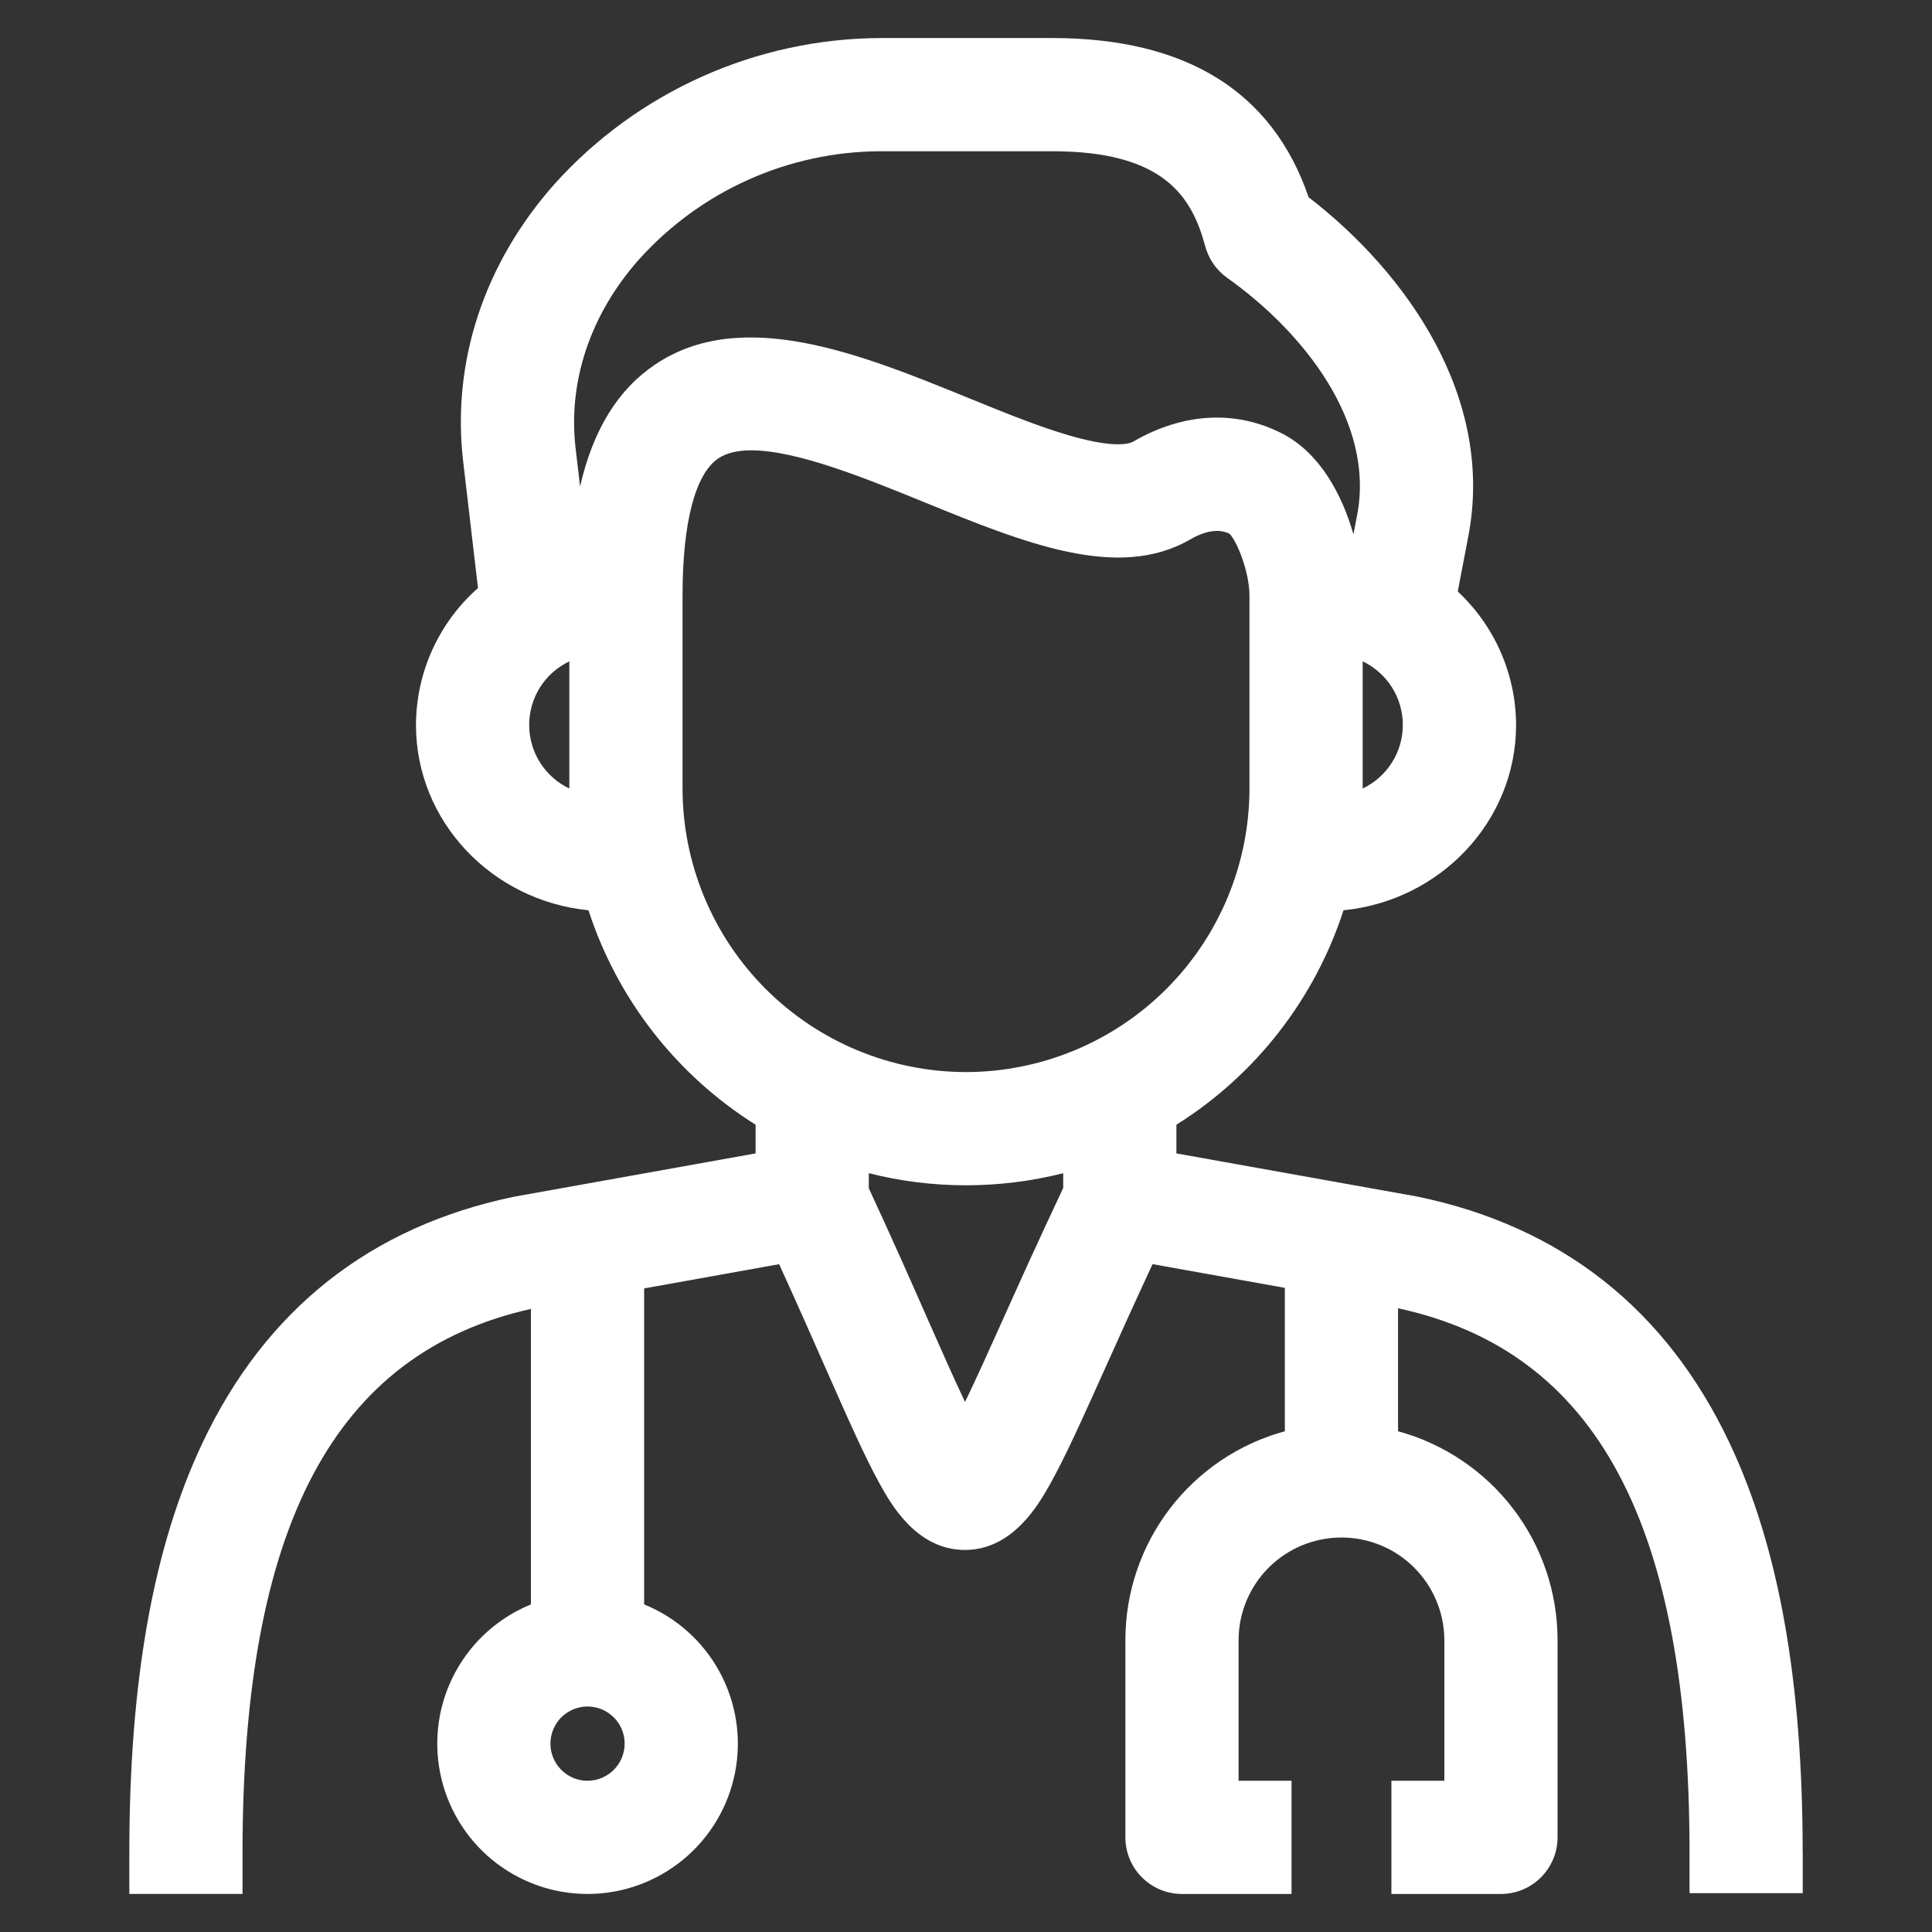 <svg width="32" height="32" viewBox="0 0 32 32" fill="none" xmlns="http://www.w3.org/2000/svg">
<rect x="0" y="0" width="32" height="32" fill="#333333" stroke="none"/>
<path d="M29.858 30.68C29.857 27.842 29.462 25.626 28.649 23.905C27.602 21.687 25.861 20.312 23.475 19.819L19.485 19.104V18.629C20.796 17.806 21.775 16.549 22.253 15.077C23.856 14.918 25.111 13.602 25.111 12.008C25.11 11.593 25.023 11.182 24.857 10.802C24.691 10.422 24.448 10.08 24.145 9.797L24.319 8.888C24.764 6.58 23.29 4.512 21.675 3.267C21.076 1.517 19.649 0.63 17.428 0.63H14.574C13.558 0.636 12.555 0.853 11.628 1.269C10.701 1.684 9.87 2.288 9.19 3.042C8.017 4.361 7.478 5.996 7.672 7.647L7.917 9.74C7.595 10.024 7.337 10.373 7.16 10.764C6.983 11.155 6.891 11.579 6.89 12.008C6.89 13.602 8.144 14.918 9.747 15.077C10.225 16.549 11.205 17.806 12.515 18.629V19.104L8.55 19.815L8.525 19.819C6.139 20.312 4.398 21.687 3.351 23.905C2.537 25.628 2.142 27.849 2.142 30.692V31.369H4.017V30.692C4.017 25.277 5.535 22.409 8.794 21.68V26.574C8.259 26.792 7.817 27.188 7.542 27.696C7.267 28.204 7.178 28.792 7.289 29.358C7.399 29.925 7.704 30.435 8.149 30.802C8.595 31.169 9.154 31.37 9.732 31.37C10.309 31.37 10.869 31.169 11.314 30.802C11.76 30.435 12.064 29.925 12.175 29.358C12.286 28.792 12.196 28.204 11.921 27.696C11.647 27.188 11.204 26.792 10.669 26.574V21.34L12.905 20.939C13.2 21.585 13.453 22.159 13.667 22.644C14.046 23.502 14.32 24.122 14.567 24.57C14.749 24.899 15.174 25.669 15.977 25.672H15.981C16.78 25.672 17.208 24.909 17.392 24.583C17.641 24.138 17.918 23.523 18.3 22.673C18.521 22.18 18.784 21.596 19.09 20.938L21.281 21.331V23.706C20.523 23.913 19.854 24.363 19.377 24.987C18.9 25.611 18.641 26.374 18.64 27.16V30.432C18.64 30.681 18.738 30.919 18.914 31.095C19.09 31.271 19.328 31.37 19.577 31.37H21.392V29.495H20.515V27.16C20.517 26.709 20.698 26.279 21.017 25.961C21.337 25.644 21.769 25.466 22.219 25.466C22.669 25.466 23.101 25.644 23.42 25.961C23.739 26.279 23.92 26.709 23.923 27.16V29.495H23.046V31.37H24.86C25.109 31.37 25.348 31.271 25.523 31.095C25.699 30.919 25.798 30.681 25.798 30.432V27.16C25.797 26.374 25.538 25.611 25.061 24.987C24.583 24.363 23.914 23.913 23.156 23.706V21.669C26.449 22.38 27.984 25.249 27.984 30.692V31.357H29.859V30.68H29.858ZM22.57 10.954C22.769 11.049 22.937 11.198 23.055 11.384C23.173 11.571 23.235 11.787 23.235 12.007C23.235 12.228 23.173 12.444 23.055 12.63C22.937 12.817 22.769 12.966 22.57 13.06V10.954ZM9.43 13.06C9.231 12.966 9.063 12.817 8.945 12.63C8.827 12.444 8.765 12.228 8.765 12.007C8.765 11.787 8.827 11.571 8.945 11.384C9.063 11.198 9.231 11.049 9.43 10.954V13.06ZM9.732 29.495C9.61 29.495 9.491 29.459 9.39 29.391C9.289 29.323 9.21 29.227 9.164 29.115C9.117 29.003 9.105 28.879 9.129 28.76C9.153 28.641 9.211 28.531 9.297 28.445C9.383 28.36 9.493 28.301 9.612 28.277C9.731 28.253 9.855 28.266 9.967 28.312C10.079 28.359 10.175 28.438 10.243 28.539C10.31 28.64 10.346 28.759 10.346 28.88C10.346 29.043 10.281 29.199 10.166 29.314C10.051 29.43 9.895 29.494 9.732 29.495ZM9.608 8.057L9.534 7.429C9.404 6.317 9.779 5.201 10.591 4.289C11.095 3.731 11.709 3.284 12.395 2.977C13.08 2.67 13.822 2.509 14.574 2.505H17.428C19.284 2.505 19.743 3.262 19.963 4.081C20.02 4.291 20.148 4.475 20.326 4.602C21.563 5.48 22.778 6.974 22.478 8.534L22.417 8.85C22.23 8.193 21.861 7.504 21.244 7.185C20.477 6.787 19.598 6.833 18.77 7.314C18.723 7.342 18.521 7.419 17.915 7.268C17.364 7.131 16.713 6.866 16.024 6.585C14.276 5.873 12.296 5.066 10.852 6.037C10.235 6.451 9.823 7.119 9.608 8.057V8.057ZM17.61 19.677C17.202 20.541 16.864 21.292 16.589 21.904C16.38 22.37 16.166 22.844 15.984 23.221C15.803 22.84 15.591 22.359 15.382 21.887C15.115 21.28 14.786 20.535 14.39 19.681V19.432C15.447 19.699 16.553 19.699 17.61 19.432V19.677ZM16 17.757C14.755 17.755 13.562 17.26 12.682 16.38C11.802 15.499 11.306 14.305 11.305 13.06V9.859C11.305 8.654 11.516 7.849 11.898 7.592C12.037 7.499 12.224 7.459 12.445 7.459C13.201 7.459 14.35 7.927 15.316 8.321C16.962 8.992 18.516 9.626 19.71 8.937C20.075 8.725 20.279 8.799 20.363 8.84C20.491 8.962 20.695 9.485 20.695 9.859V13.061C20.694 14.306 20.199 15.499 19.319 16.38C18.438 17.26 17.245 17.755 16 17.757Z" fill="white"/>
</svg>